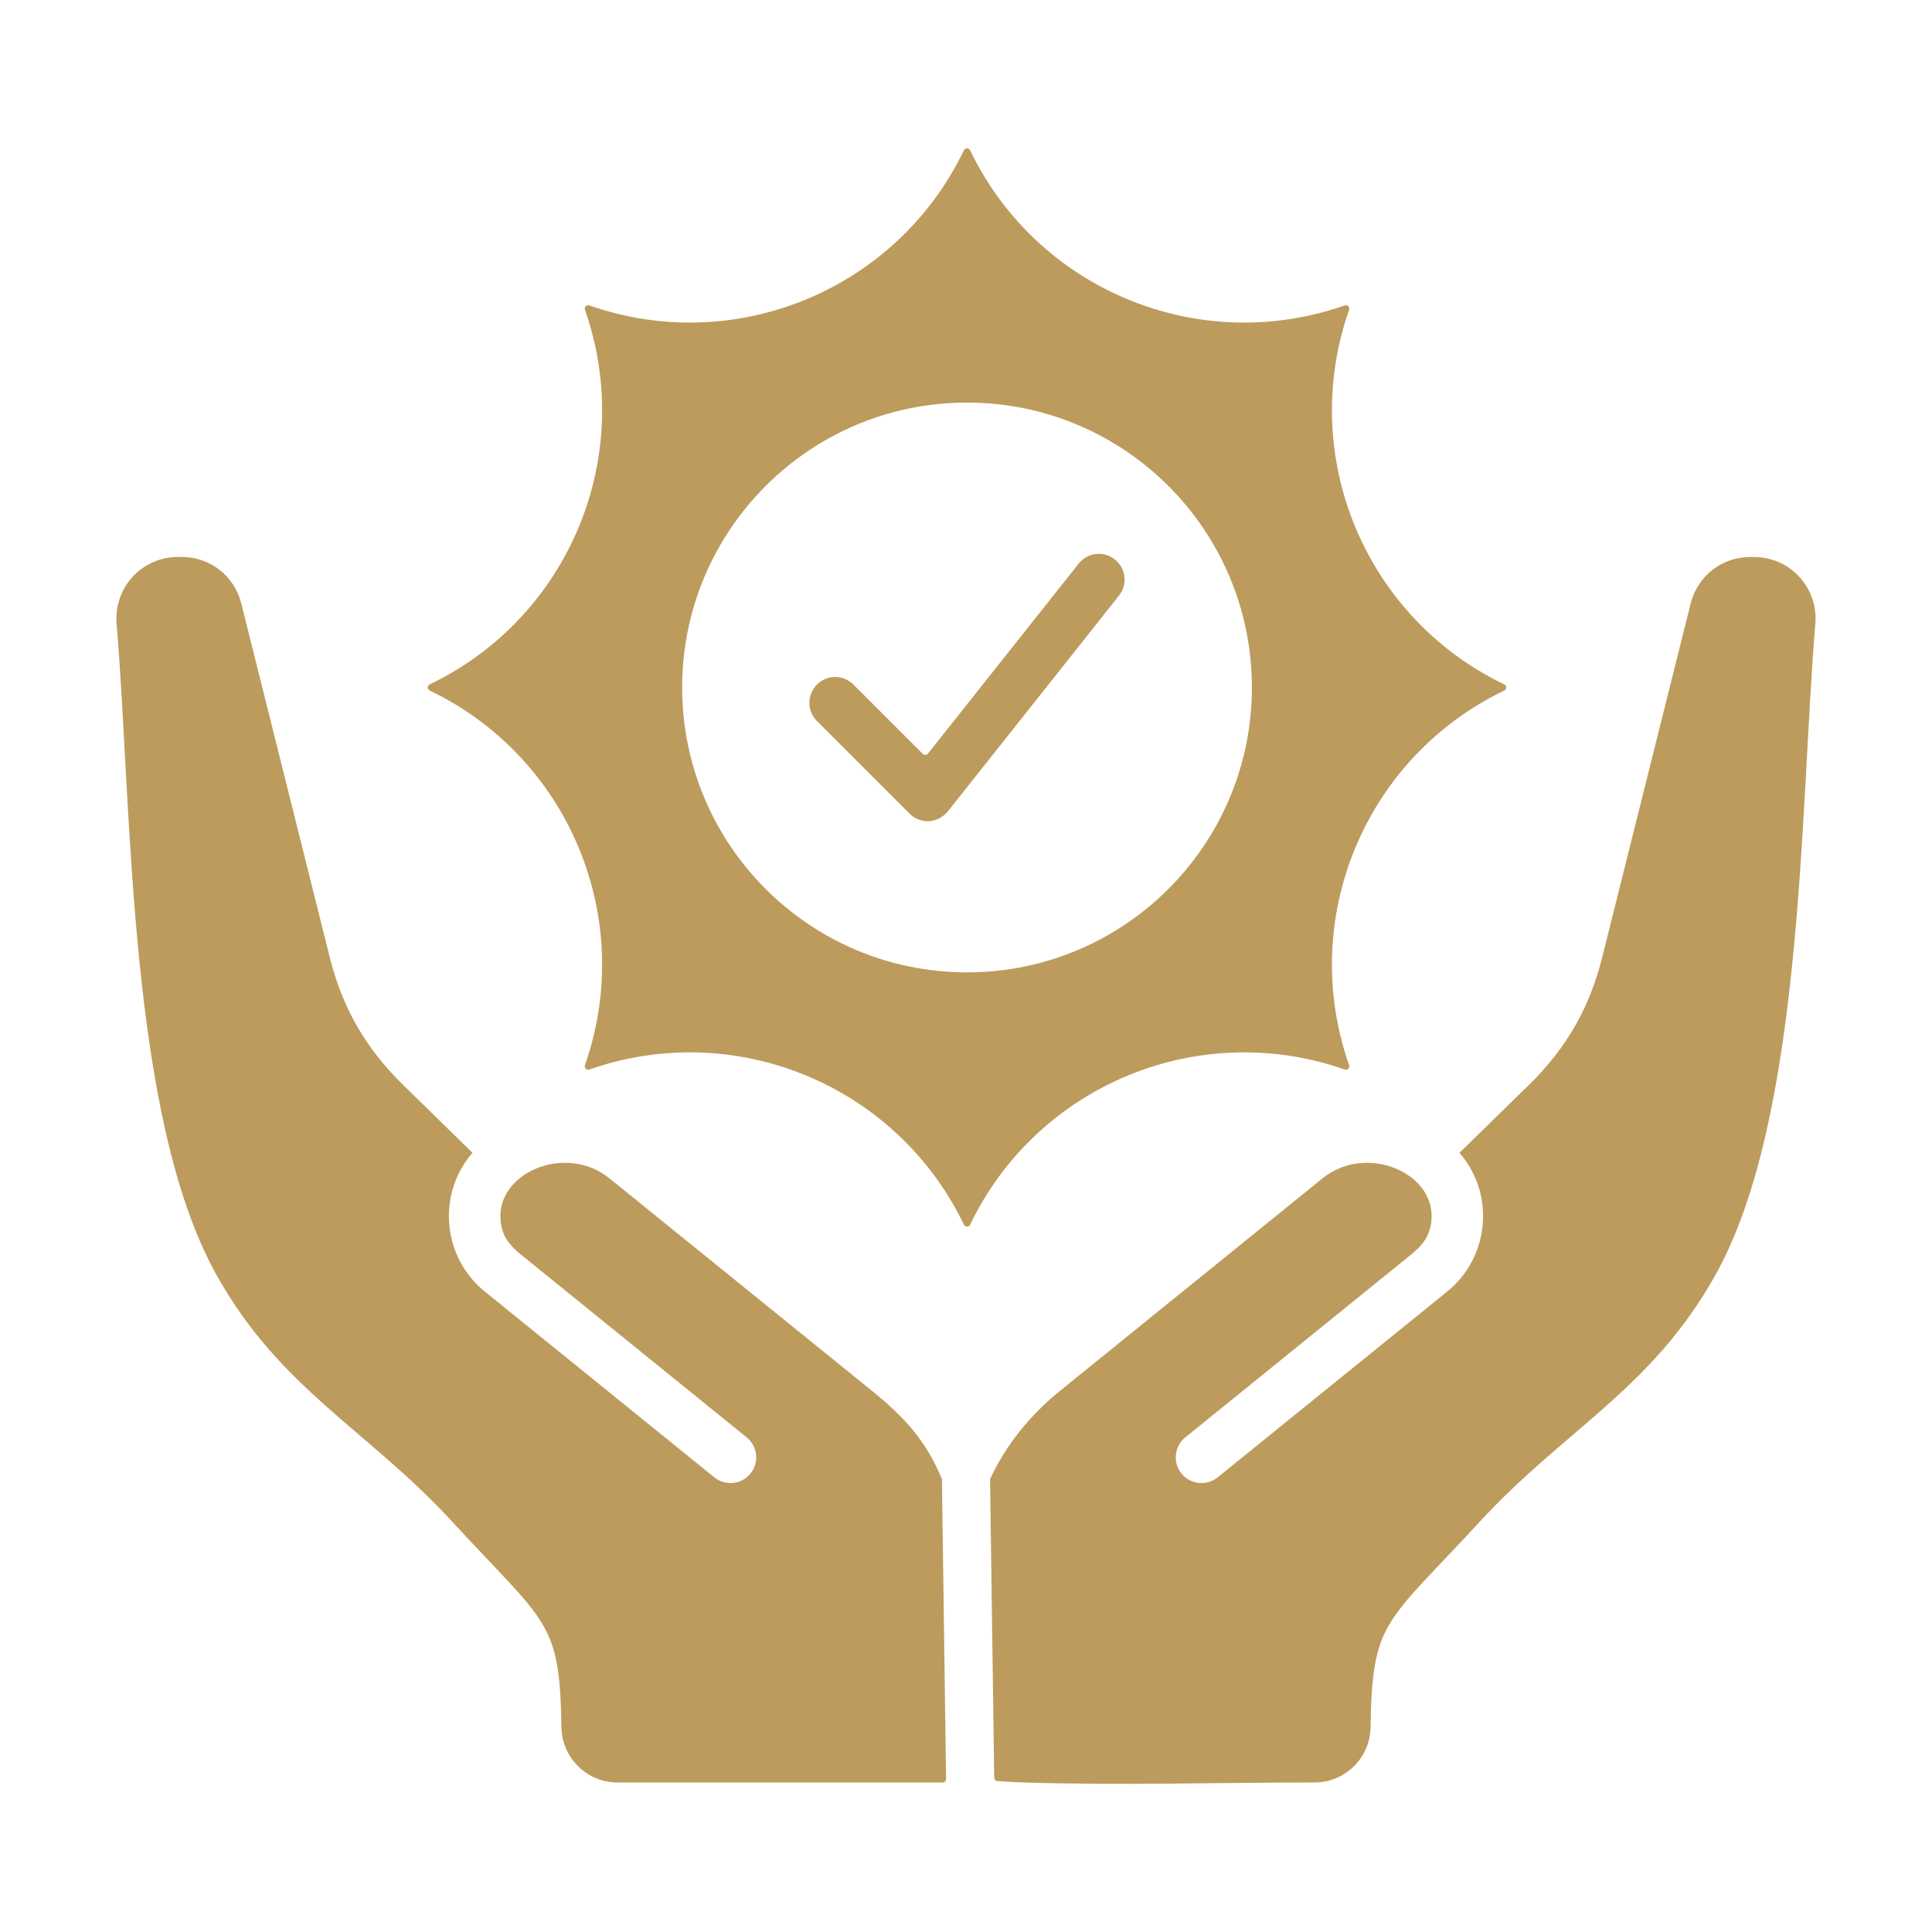 <svg xmlns="http://www.w3.org/2000/svg" width="48" height="48" viewBox="0 0 48 48" fill="none"><path fill-rule="evenodd" clip-rule="evenodd" d="M37.372 17.003C33.906 15.337 32.245 11.325 33.518 7.697C33.529 7.665 33.521 7.632 33.497 7.608C33.474 7.584 33.441 7.577 33.409 7.588C29.78 8.861 25.768 7.199 24.102 3.733C24.088 3.703 24.059 3.684 24.025 3.685C23.992 3.685 23.963 3.703 23.948 3.733C22.282 7.199 18.271 8.861 14.642 7.588C14.61 7.577 14.577 7.584 14.553 7.608C14.53 7.632 14.522 7.665 14.533 7.697C15.806 11.326 14.145 15.337 10.678 17.003C10.648 17.017 10.63 17.046 10.63 17.08C10.63 17.113 10.648 17.142 10.678 17.157C14.145 18.823 15.806 22.834 14.533 26.463C14.522 26.495 14.53 26.528 14.553 26.552C14.577 26.576 14.61 26.583 14.642 26.572C18.271 25.299 22.282 26.961 23.948 30.427C23.963 30.457 23.992 30.475 24.026 30.475C24.059 30.475 24.088 30.457 24.102 30.427C25.768 26.961 29.78 25.299 33.409 26.572C33.441 26.583 33.474 26.576 33.498 26.552C33.521 26.528 33.529 26.495 33.518 26.463C32.245 22.834 33.907 18.823 37.372 17.157C37.403 17.142 37.421 17.113 37.421 17.08C37.421 17.046 37.403 17.017 37.372 17.003ZM23.42 44.285C21.017 44.285 17.721 44.285 15.341 44.285C14.582 44.285 13.961 43.674 13.949 42.915C13.907 40.256 13.592 40.366 11.247 37.818C9.117 35.503 6.971 34.521 5.382 31.681C3.186 27.756 3.283 20.119 2.898 15.497C2.823 14.599 3.524 13.837 4.425 13.837H4.51C5.222 13.837 5.823 14.307 5.996 14.998L8.191 23.778C8.506 25.038 9.083 26.043 10.012 26.951L11.74 28.642L11.731 28.651L11.732 28.652C11.717 28.668 11.702 28.684 11.688 28.701C10.853 29.73 11.014 31.253 12.042 32.086L17.746 36.703C18.02 36.925 18.422 36.884 18.645 36.61C18.867 36.337 18.826 35.934 18.552 35.712L12.888 31.126C12.887 31.125 12.886 31.125 12.885 31.124C12.627 30.898 12.475 30.692 12.438 30.336C12.312 29.14 14.052 28.393 15.142 29.276L21.657 34.549C22.494 35.227 23.01 35.809 23.395 36.73C23.4 36.74 23.402 36.75 23.402 36.762L23.505 44.199C23.506 44.222 23.497 44.243 23.481 44.26C23.464 44.276 23.443 44.285 23.42 44.285ZM42.003 14.998C42.176 14.307 42.778 13.838 43.49 13.838H43.574C44.476 13.838 45.176 14.599 45.101 15.497C44.716 20.119 44.813 27.756 42.617 31.681C41.029 34.521 38.883 35.503 36.753 37.818C34.407 40.366 34.093 40.256 34.051 42.915C34.039 43.674 33.418 44.285 32.659 44.285C30.25 44.285 27.839 44.361 25.432 44.285C25.201 44.278 24.984 44.266 24.779 44.249C24.735 44.245 24.701 44.209 24.701 44.165L24.598 36.765C24.598 36.752 24.601 36.74 24.606 36.728C24.996 35.902 25.578 35.168 26.343 34.549L32.857 29.276C33.948 28.393 35.688 29.14 35.562 30.336C35.524 30.692 35.372 30.898 35.114 31.124C35.114 31.125 35.113 31.125 35.112 31.126L29.448 35.712C29.174 35.934 29.132 36.337 29.355 36.61C29.578 36.884 29.98 36.925 30.254 36.703L35.958 32.086C36.986 31.253 37.147 29.73 36.311 28.701C36.297 28.684 36.283 28.668 36.267 28.652L36.269 28.651L36.259 28.642L37.988 26.952C38.917 26.043 39.493 25.038 39.808 23.778L42.003 14.998ZM20.297 17.914C20.047 17.664 20.047 17.258 20.297 17.008C20.547 16.757 20.953 16.757 21.203 17.008L22.927 18.731C22.945 18.749 22.967 18.758 22.992 18.756C23.018 18.755 23.039 18.744 23.054 18.724L26.8 14.002C27.02 13.725 27.422 13.679 27.698 13.899C27.975 14.119 28.021 14.521 27.801 14.798L23.576 20.125C23.576 20.125 23.575 20.126 23.575 20.127C23.321 20.466 22.87 20.487 22.596 20.213L20.297 17.914ZM24.025 10.002C27.934 10.002 31.103 13.171 31.103 17.08C31.103 20.989 27.934 24.158 24.025 24.158C20.116 24.158 16.948 20.989 16.948 17.08C16.948 13.171 20.116 10.002 24.025 10.002Z" fill="#BD9B5C"></path></svg>